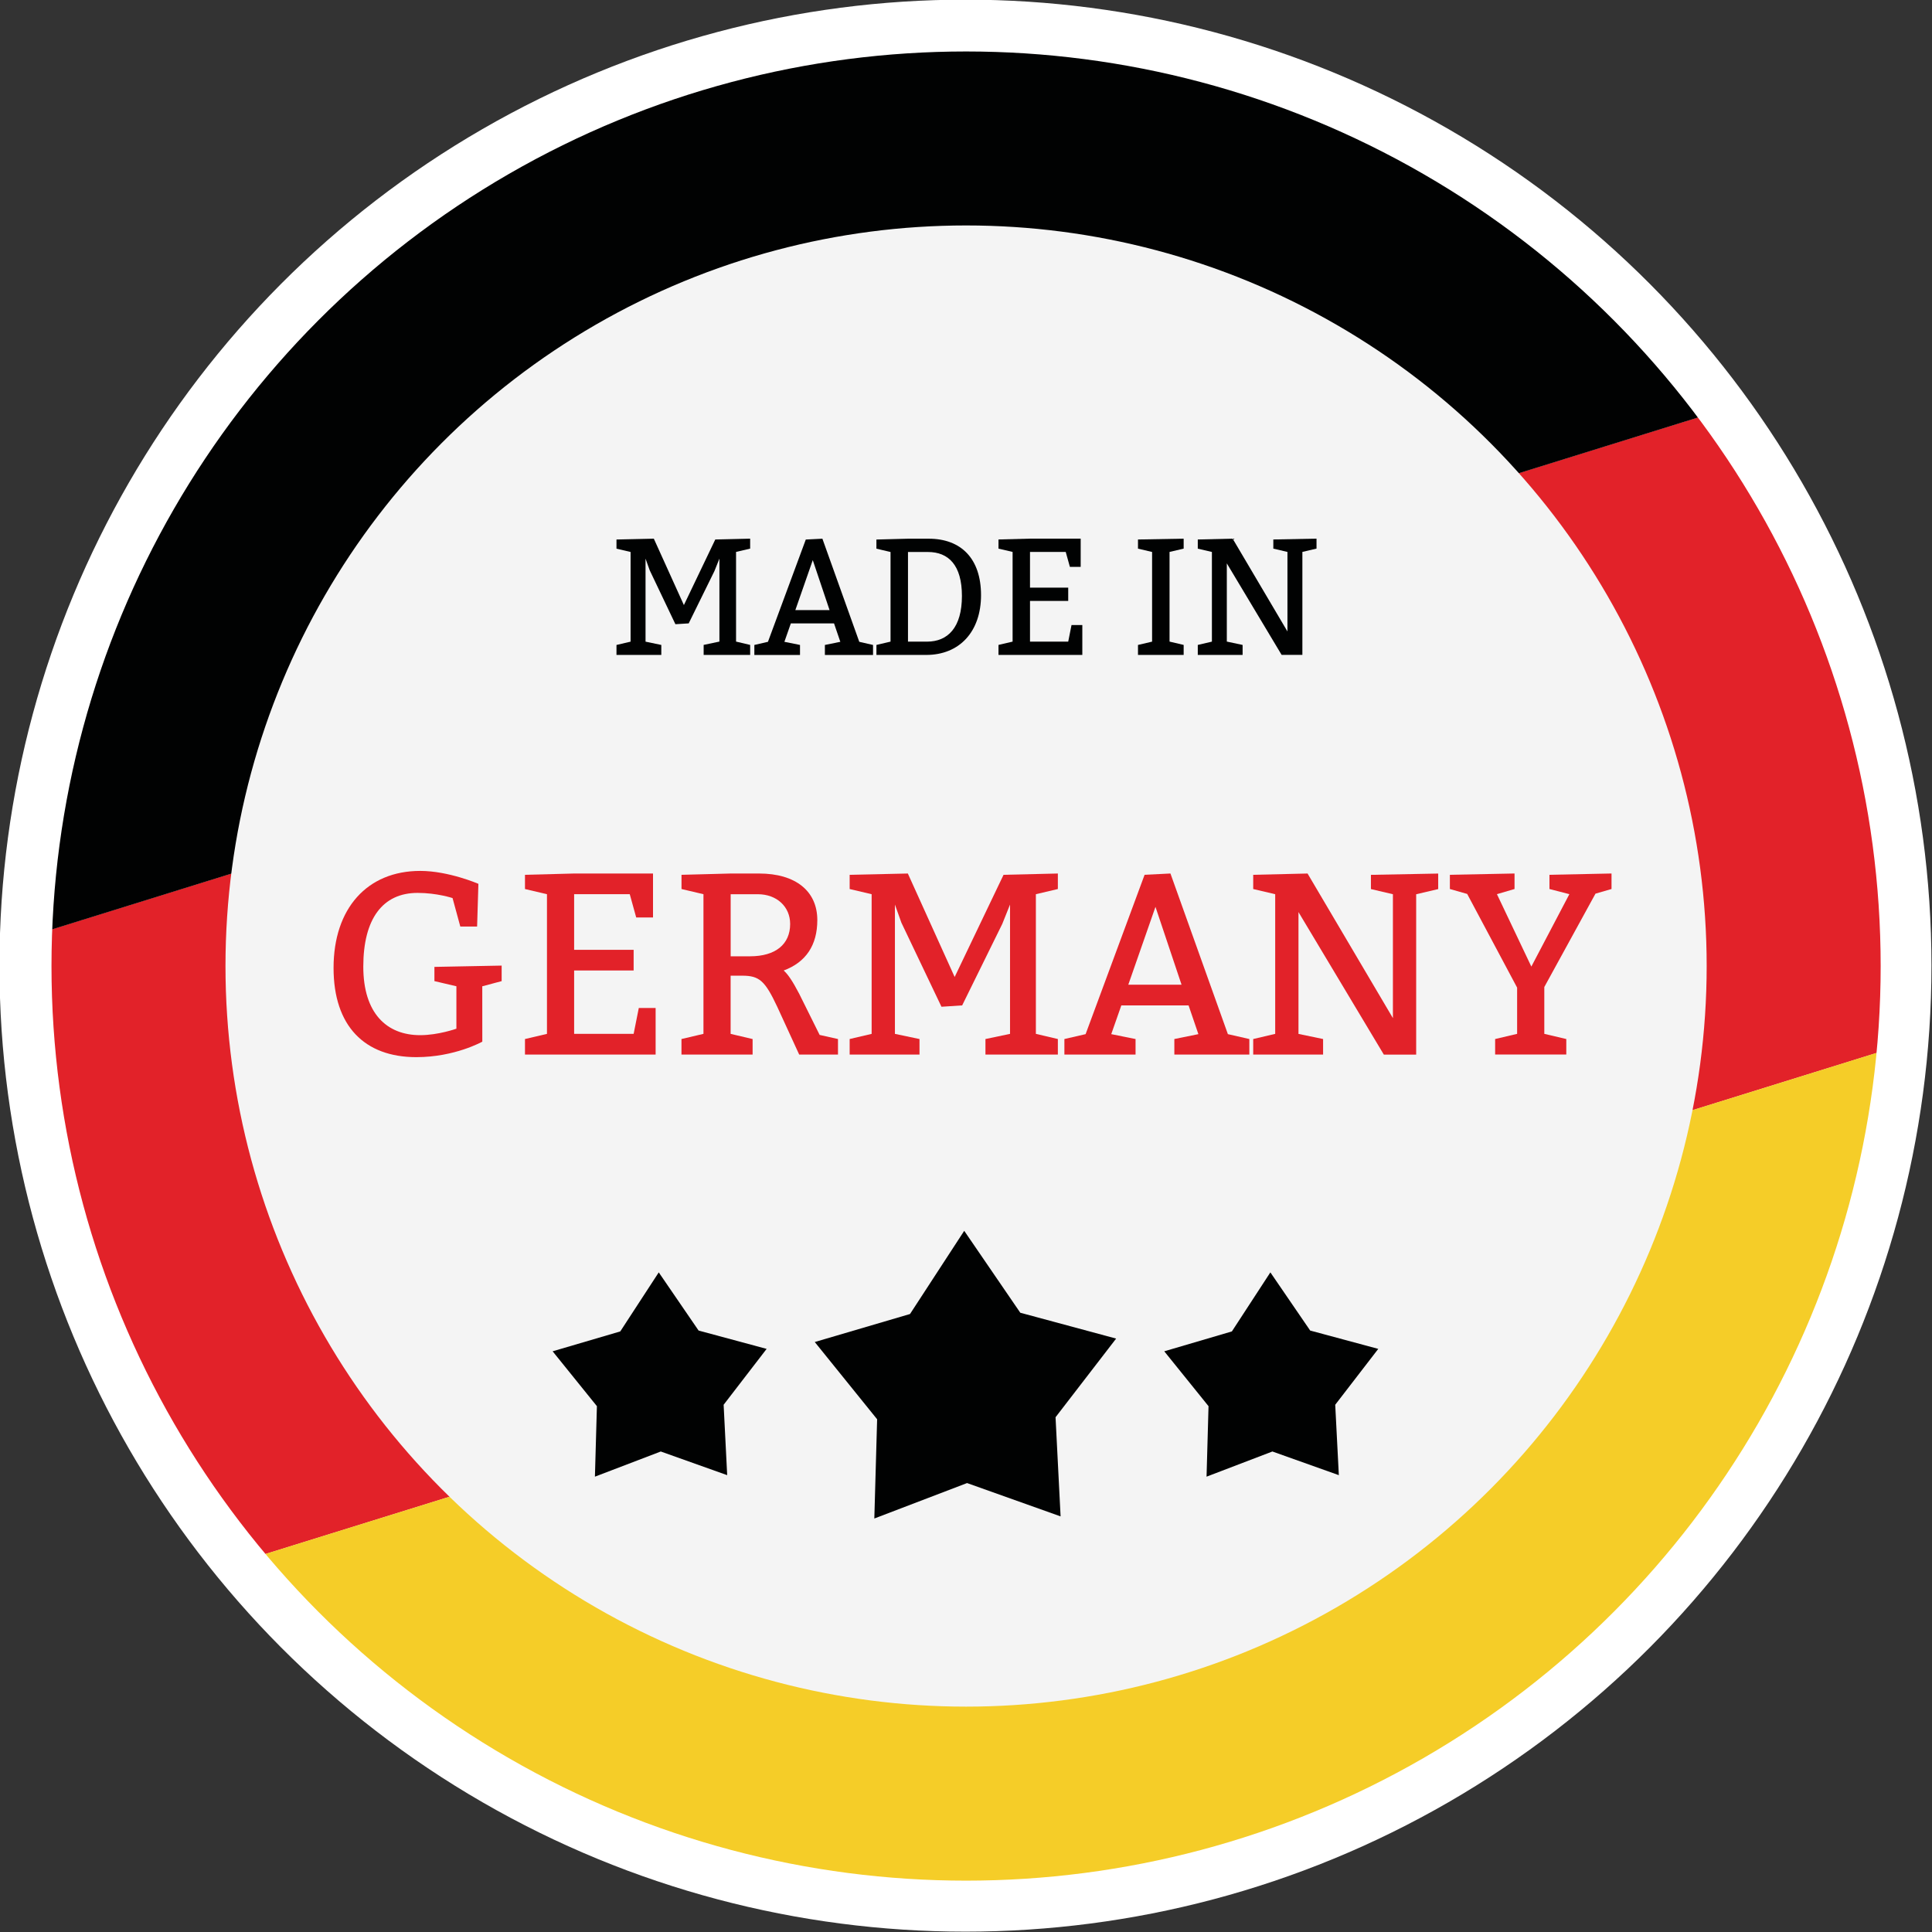 <?xml version="1.0" encoding="utf-8"?>
<!-- Generator: Adobe Illustrator 16.0.0, SVG Export Plug-In . SVG Version: 6.00 Build 0)  -->
<!DOCTYPE svg PUBLIC "-//W3C//DTD SVG 1.1//EN" "http://www.w3.org/Graphics/SVG/1.1/DTD/svg11.dtd">
<svg version="1.1" id="Ebene_1" xmlns="http://www.w3.org/2000/svg" xmlns:xlink="http://www.w3.org/1999/xlink" x="0px" y="0px"
	 width="100px" height="100px" viewBox="0 0 100 100" enable-background="new 0 0 100 100" xml:space="preserve">
<rect x="0" y="0" width="100" height="100" fill="#333333" stroke="none"/>
<g>
	<circle fill="#FFFFFF" cx="49.972" cy="49.982" r="50"/>
	<g>
		<g>
			<defs>
				<circle id="SVGID_1_" cx="50.004" cy="50.003" r="47.339"/>
			</defs>
			<clipPath id="SVGID_2_">
				<use xlink:href="#SVGID_1_"  overflow="visible"/>
			</clipPath>
			<g clip-path="url(#SVGID_2_)">
				<g>
					
						<rect x="-12.39" y="32.923" transform="matrix(-0.955 0.297 -0.297 -0.955 120.522 81.709)" fill="#E22229" width="132.902" height="34.154"/>
				</g>
				<g>
					
						<rect x="-22.524" y="0.308" transform="matrix(-0.955 0.297 -0.297 -0.955 91.035 20.954)" fill="#010202" width="132.903" height="34.153"/>
				</g>
				<g>
					
						<rect x="-2.257" y="65.539" transform="matrix(-0.955 0.297 -0.297 -0.955 150.01 142.467)" fill="#F5CD28" width="132.902" height="34.154"/>
				</g>
			</g>
		</g>
	</g>
	<g>
		<circle fill="#F4F4F4" cx="50.004" cy="50.002" r="38.333"/>
	</g>
	<g>
		<path fill="#010202" d="M37.237,28.913l-0.258,0.645l-1.332,2.708l-0.688,0.043l-1.331-2.793l-0.215-0.602v4.298l0.816,0.171
			v0.517h-2.32v-0.517l0.73-0.171v-4.642l-0.73-0.171v-0.474l1.933-0.043l1.556,3.437l1.625-3.395l1.805-0.043v0.515l-0.73,0.172
			v4.641l0.73,0.172v0.517h-2.407V33.38l0.816-0.172L37.237,28.913L37.237,28.913z"/>
		<path fill="#010202" d="M41.708,27.926l0.859-0.043l1.909,5.337l0.712,0.163v0.517h-2.492v-0.517l0.799-0.163l-0.326-0.954h-2.235
			L40.6,33.22l0.808,0.163v0.517h-2.363v-0.517l0.704-0.163L41.708,27.926z M42.069,28.992l-0.902,2.586h1.771L42.069,28.992z"/>
		<path fill="#010202" d="M46.093,28.571l-0.73-0.172v-0.473l1.633-0.043h1.074c1.676,0,2.708,1.031,2.708,2.922
			s-1.117,3.094-2.836,3.094h-2.578v-0.517l0.73-0.172V28.571z M47.984,33.211c1.074,0,1.805-0.73,1.805-2.363
			c0-1.59-0.688-2.277-1.761-2.277h-1.031v4.641L47.984,33.211L47.984,33.211z"/>
		<path fill="#010202" d="M55.291,30.417v0.687h-1.978v2.106h1.978l0.171-0.859h0.559v1.547h-4.339v-0.517l0.73-0.171v-4.642
			l-0.73-0.171v-0.474l1.632-0.043h2.622v1.46h-0.559l-0.215-0.773h-1.849v1.848L55.291,30.417L55.291,30.417z"/>
		<path fill="#010202" d="M58.902,33.382l0.73-0.171v-4.642l-0.73-0.171v-0.474l2.364-0.043v0.515l-0.731,0.172v4.641l0.731,0.172
			v0.517h-2.364V33.382z"/>
		<path fill="#010202" d="M64.317,33.382v0.517h-2.32v-0.517l0.731-0.171v-4.642l-0.731-0.171v-0.474l1.805-0.043l2.836,4.803
			v-4.116l-0.731-0.172v-0.473l2.236-0.043v0.515l-0.732,0.172v5.328h-1.075L63.5,29.16v4.048L64.317,33.382z"/>
	</g>
	<g>
		<path fill="#E22229" d="M24.964,53.916c0,0-1.419,0.802-3.414,0.802c-2.678,0-4.285-1.606-4.285-4.619
			c0-3.08,1.741-5.021,4.485-5.021c1.472,0,3.012,0.669,3.012,0.669l-0.067,2.209h-0.87l-0.401-1.472c0,0-0.804-0.268-1.809-0.268
			c-1.807,0-2.811,1.339-2.811,3.816c0,2.411,1.205,3.548,2.945,3.548c0.937,0,1.874-0.335,1.874-0.335v-2.196l-1.138-0.267v-0.736
			l3.48-0.067v0.804l-1.003,0.267L24.964,53.916L24.964,53.916z"/>
		<path fill="#E22229" d="M32.797,49.163v1.07h-3.08v3.28h3.08l0.267-1.339h0.871v2.41h-6.762V53.78l1.138-0.267v-7.229
			l-1.138-0.268v-0.736l2.544-0.067H33.8v2.275h-0.87l-0.334-1.205h-2.879v2.879H32.797z"/>
		<path fill="#E22229" d="M36.413,46.284l-1.138-0.268v-0.736l2.544-0.067h1.473c1.888,0,3.012,0.91,3.012,2.41
			c0,1.298-0.589,2.182-1.741,2.61c0.214,0.188,0.455,0.536,0.803,1.204l1.058,2.13l0.95,0.213v0.805h-2.008l-1.138-2.479
			c-0.629-1.339-0.924-1.605-1.809-1.605h-0.602v3.012l1.138,0.268v0.802h-3.682V53.78l1.138-0.268v-7.229H36.413z M38.822,49.498
			c1.313,0,2.076-0.616,2.076-1.674c0-0.897-0.696-1.539-1.674-1.539h-1.405v3.213H38.822z"/>
		<path fill="#E22229" d="M52.279,46.82l-0.402,1.003l-2.076,4.217l-1.071,0.069l-2.075-4.353l-0.334-0.936v6.693l1.272,0.267v0.805
			h-3.615V53.78l1.138-0.267v-7.229l-1.138-0.268v-0.736l3.012-0.067l2.423,5.356l2.531-5.289l2.811-0.067v0.803l-1.138,0.268v7.229
			l1.138,0.267v0.805h-3.748V53.78l1.272-0.267V46.82z"/>
		<path fill="#E22229" d="M59.244,45.279l1.338-0.067l2.973,8.315l1.111,0.253v0.805h-3.882V53.78l1.244-0.253l-0.508-1.488h-3.48
			l-0.522,1.488l1.258,0.253v0.805h-3.683V53.78l1.098-0.253L59.244,45.279z M59.807,46.939L58.4,50.969h2.757L59.807,46.939z"/>
		<path fill="#E22229" d="M68.483,53.78v0.805h-3.617V53.78l1.138-0.267v-7.229l-1.138-0.268v-0.736l2.813-0.067l4.418,7.485v-6.413
			l-1.138-0.267v-0.736l3.482-0.067v0.804l-1.14,0.267v8.3h-1.674l-4.418-7.377v6.306L68.483,53.78z"/>
		<path fill="#E22229" d="M78.524,51.116l-2.583-4.846l-0.896-0.255v-0.736l3.347-0.067v0.803l-0.911,0.267l1.781,3.748l1.968-3.748
			l-1.031-0.267v-0.736l3.213-0.067v0.803l-0.83,0.24l-2.649,4.833v2.424l1.138,0.268v0.802h-3.683V53.78l1.138-0.268V51.116z"/>
	</g>
	<g>
		<g>
			<polygon fill="#010202" points="54.896,78.488 50.055,76.763 45.255,78.598 45.4,73.461 42.172,69.463 47.102,68.013 
				49.908,63.707 52.81,67.947 57.771,69.285 54.635,73.356 			"/>
		</g>
		<g>
			<g>
				<polygon fill="#010202" points="69.298,76.354 65.859,75.129 62.451,76.432 62.553,72.783 60.262,69.943 63.762,68.914 
					65.754,65.858 67.815,68.869 71.339,69.818 69.111,72.71 				"/>
			</g>
			<g>
				<polygon fill="#010202" points="37.639,76.354 34.202,75.129 30.793,76.432 30.896,72.783 28.604,69.943 32.105,68.914 
					34.097,65.858 36.159,68.869 39.681,69.818 37.455,72.71 				"/>
			</g>
		</g>
	</g>
</g>
</svg>
